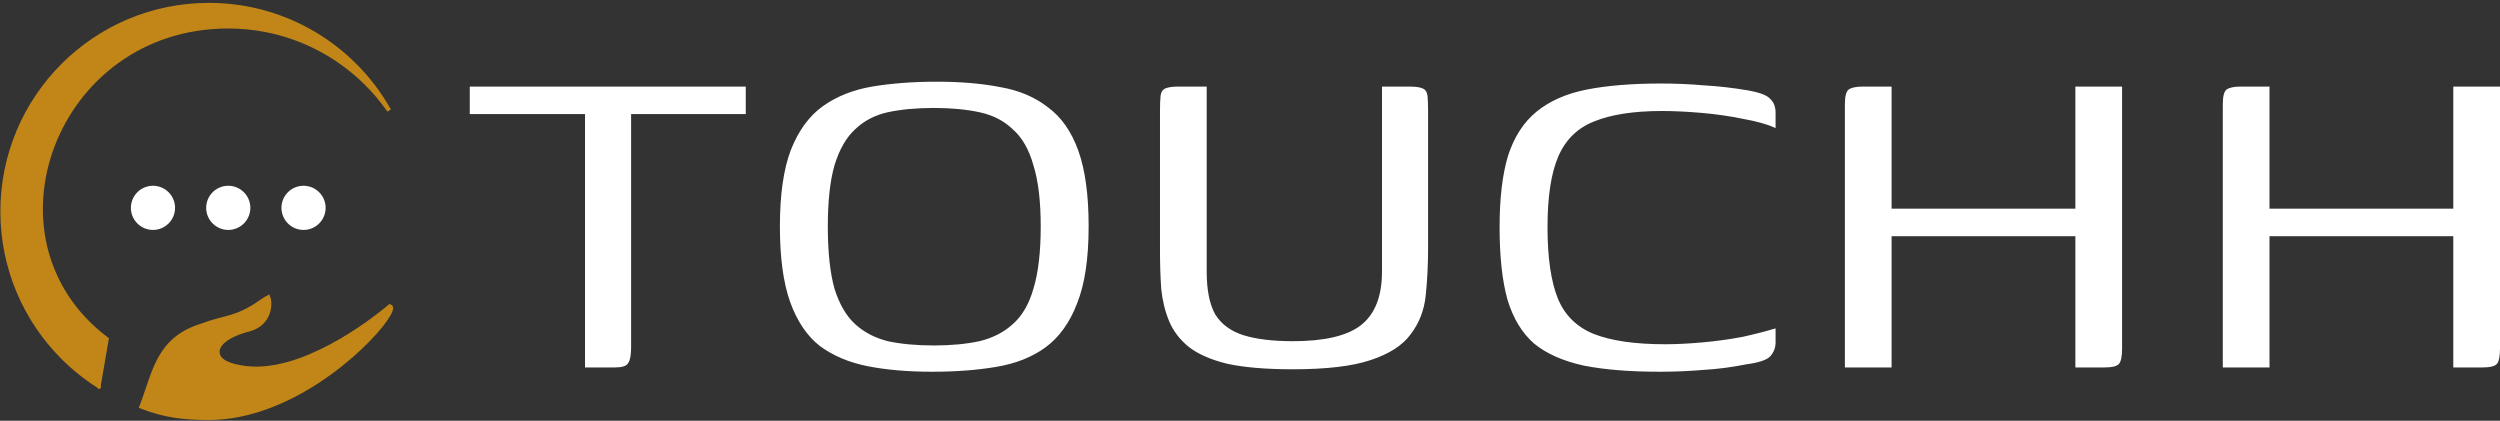 <?xml version="1.0" encoding="UTF-8"?> <svg xmlns="http://www.w3.org/2000/svg" width="612" height="103" viewBox="0 0 612 103" fill="none"><rect x="0" y="0" width="612" height="103" fill="#333333" stroke="none"/><g clip-path="url(#clip0_8862_5171)"><path fill-rule="evenodd" clip-rule="evenodd" d="M64.938 73.19V77.873C64.172 79.082 62.897 80.146 60.892 80.663C57.839 81.446 55.461 82.644 54.267 83.907C53.639 84.568 53.285 85.282 53.252 86.014C53.219 86.814 53.545 87.553 54.291 88.189C55.315 89.061 57.261 89.761 60.332 90.114C61.838 90.287 63.382 90.285 64.938 90.144V99.786C60.53 101.35 55.879 102.316 51.147 102.316C44.753 102.316 40.248 101.715 34.618 99.552C37.816 91.329 38.578 83.021 49.353 79.715C55.43 77.43 57.584 78.188 63.572 74.105C64.079 73.76 64.545 73.443 64.938 73.19ZM51.147 1.203C37.185 1.203 24.546 6.863 15.396 16.01C6.25 25.16 0.592 37.8 0.592 51.76C0.592 65.722 6.25 78.36 15.396 87.509C18.04 90.151 20.975 92.503 24.148 94.512C25.101 96.551 17.667 80.642 24.148 94.512L26.115 83.013C-6.151 58.719 13.231 6.473 55.869 6.473C58.968 6.473 62 6.768 64.938 7.33V3.107C60.552 1.869 55.927 1.203 51.147 1.203ZM64.938 77.873C65.38 77.175 65.649 76.429 65.794 75.71C65.925 75.058 65.951 74.43 65.908 73.884C65.873 73.422 65.791 73.032 65.676 72.752C65.481 72.852 65.228 73.004 64.938 73.19V77.873ZM64.938 99.786V90.144C79.577 88.811 95.461 74.957 95.461 74.957C97.948 75.66 83.637 93.142 64.938 99.786ZM64.938 7.33C74.316 9.124 82.728 13.649 89.312 20.046C91.505 22.179 93.497 24.521 95.256 27.04C92.98 22.983 90.159 19.275 86.895 16.01C80.879 9.996 73.354 5.489 64.938 3.107V7.33Z" fill="#C18617"></path><path d="M64.938 73.19V77.873M64.938 73.19C64.545 73.443 64.079 73.76 63.572 74.105C57.584 78.188 55.43 77.43 49.353 79.715C38.578 83.021 37.816 91.329 34.618 99.552C40.248 101.715 44.753 102.316 51.147 102.316C55.879 102.316 60.53 101.35 64.938 99.786M64.938 73.19C65.228 73.004 65.481 72.852 65.676 72.752C65.791 73.032 65.873 73.422 65.908 73.884C65.951 74.43 65.925 75.058 65.794 75.71C65.649 76.429 65.38 77.175 64.938 77.873M64.938 77.873C64.172 79.082 62.897 80.146 60.892 80.663C57.839 81.446 55.461 82.644 54.267 83.907C53.639 84.568 53.285 85.282 53.252 86.014C53.219 86.814 53.545 87.553 54.291 88.189C55.315 89.061 57.261 89.761 60.332 90.114C61.838 90.287 63.382 90.285 64.938 90.144M64.938 99.786V90.144M64.938 99.786C83.637 93.142 97.948 75.66 95.461 74.957C95.461 74.957 79.577 88.811 64.938 90.144M24.148 94.512C20.975 92.503 18.04 90.151 15.396 87.509C6.25 78.36 0.592 65.722 0.592 51.76C0.592 37.8 6.25 25.16 15.396 16.01C24.546 6.863 37.185 1.203 51.147 1.203C55.927 1.203 60.552 1.869 64.938 3.107M24.148 94.512C17.667 80.642 25.101 96.551 24.148 94.512ZM24.148 94.512L26.115 83.013C-6.151 58.719 13.231 6.473 55.869 6.473C58.968 6.473 62 6.768 64.938 7.33M64.938 3.107V7.33M64.938 3.107C73.354 5.489 80.879 9.996 86.895 16.01C90.159 19.275 92.98 22.983 95.256 27.04C93.497 24.521 91.505 22.179 89.312 20.046C82.728 13.649 74.316 9.124 64.938 7.33" stroke="#C18617"></path><path d="M60.787 50.879C60.787 53.584 58.583 55.789 55.88 55.789C53.176 55.789 50.971 53.584 50.971 50.879C50.971 48.178 53.177 45.973 55.88 45.973C58.583 45.973 60.787 48.178 60.787 50.879Z" fill="white" stroke="white"></path><path d="M42.357 50.879C42.357 53.584 40.152 55.789 37.449 55.789C34.745 55.789 32.541 53.584 32.541 50.879C32.541 48.178 34.745 45.973 37.449 45.973C40.152 45.973 42.357 48.178 42.357 50.879Z" fill="white" stroke="white"></path><path d="M79.215 50.879C79.215 53.584 77.011 55.789 74.305 55.789C71.602 55.789 69.398 53.584 69.398 50.879C69.398 48.178 71.602 45.973 74.305 45.973C77.011 45.973 79.215 48.178 79.215 50.879Z" fill="white" stroke="white"></path><path d="M115 21.195H182.561V27.921H154.497V85.02C154.497 86.913 154.25 88.209 153.755 88.906C153.359 89.603 152.27 89.952 150.488 89.952H143.212V27.921H115V21.195ZM228.189 91C222.249 91 217.003 90.551 212.449 89.652C207.895 88.756 203.985 87.112 200.719 84.721C197.551 82.23 195.125 78.641 193.443 73.96C191.76 69.277 190.919 63.096 190.919 55.425C190.919 47.651 191.809 41.424 193.591 36.74C195.472 31.956 198.095 28.37 201.461 25.977C204.827 23.586 208.836 21.991 213.489 21.195C218.24 20.398 223.536 20 229.377 20C235.217 20 240.414 20.447 244.968 21.345C249.522 22.14 253.382 23.785 256.55 26.276C259.816 28.667 262.291 32.207 263.974 36.89C265.657 41.574 266.498 47.752 266.498 55.425C266.498 63.297 265.558 69.573 263.677 74.257C261.895 78.94 259.322 82.529 255.956 85.02C252.689 87.411 248.68 89.007 243.928 89.802C239.276 90.6 234.029 91 228.189 91ZM228.634 84.571C232.792 84.571 236.504 84.223 239.771 83.526C243.037 82.728 245.759 81.334 247.937 79.341C250.214 77.347 251.897 74.456 252.986 70.671C254.174 66.785 254.768 61.702 254.768 55.425C254.768 49.247 254.174 44.264 252.986 40.476C251.897 36.591 250.214 33.65 247.937 31.657C245.759 29.566 243.037 28.171 239.771 27.472C236.504 26.775 232.792 26.426 228.634 26.426C224.377 26.426 220.616 26.775 217.349 27.472C214.182 28.171 211.509 29.566 209.331 31.657C207.153 33.65 205.47 36.591 204.282 40.476C203.194 44.264 202.649 49.247 202.649 55.425C202.649 61.702 203.194 66.785 204.282 70.671C205.47 74.456 207.153 77.347 209.331 79.341C211.509 81.334 214.182 82.728 217.349 83.526C220.616 84.223 224.377 84.571 228.634 84.571ZM349.596 60.506C349.596 64.792 349.398 68.776 349.002 72.465C348.606 76.051 347.369 79.191 345.29 81.881C343.31 84.571 340.044 86.665 335.49 88.16C331.035 89.652 324.7 90.401 316.484 90.401C309.95 90.401 304.605 89.952 300.447 89.056C296.389 88.059 293.22 86.665 290.944 84.871C288.766 83.076 287.182 80.985 286.192 78.592C285.202 76.201 284.559 73.56 284.262 70.671C284.064 67.681 283.965 64.591 283.965 61.402V27.172C283.965 25.579 284.014 24.332 284.113 23.436C284.213 22.541 284.608 21.942 285.301 21.642C285.995 21.345 287.034 21.195 288.42 21.195H295.398V66.486C295.398 70.97 296.092 74.456 297.477 76.947C298.962 79.341 301.239 81.034 304.308 82.031C307.475 83.027 311.534 83.526 316.484 83.526C324.205 83.526 329.748 82.23 333.114 79.64C336.579 76.947 338.311 72.563 338.311 66.486V21.195H344.993C346.478 21.195 347.567 21.345 348.26 21.642C348.953 21.942 349.348 22.541 349.448 23.436C349.547 24.332 349.596 25.579 349.596 27.172V60.506ZM367.101 55.572C367.101 48.498 367.795 42.668 369.18 38.086C370.665 33.5 372.992 29.914 376.159 27.322C379.327 24.733 383.387 22.938 388.334 21.942C393.384 20.945 399.47 20.447 406.598 20.447C410.263 20.447 413.777 20.596 417.142 20.896C420.607 21.095 424.12 21.492 427.683 22.091C430.653 22.59 432.535 23.287 433.325 24.185C434.218 24.98 434.662 26.127 434.662 27.622V31.36C432.782 30.462 430.158 29.715 426.793 29.116C423.428 28.419 419.963 27.921 416.398 27.622C412.835 27.322 409.668 27.172 406.895 27.172C399.965 27.172 394.423 28.022 390.265 29.715C386.208 31.308 383.287 34.148 381.504 38.235C379.722 42.32 378.832 48.1 378.832 55.572C378.832 63.047 379.673 68.876 381.355 73.061C383.038 77.148 385.959 80.038 390.117 81.731C394.374 83.425 400.214 84.272 407.639 84.272C410.312 84.272 413.33 84.122 416.695 83.825C420.063 83.526 423.328 83.076 426.495 82.48C429.663 81.78 432.387 81.083 434.662 80.386V83.825C434.662 85.119 434.218 86.265 433.325 87.261C432.435 88.16 430.455 88.805 427.388 89.206C423.923 89.903 420.458 90.352 416.993 90.551C413.528 90.85 409.965 91 406.303 91C398.978 91 392.789 90.502 387.742 89.505C382.692 88.408 378.634 86.614 375.564 84.122C372.594 81.532 370.417 77.944 369.032 73.361C367.745 68.776 367.101 62.848 367.101 55.572ZM451.628 89.952V25.53C451.628 23.635 451.925 22.44 452.517 21.942C453.213 21.443 454.349 21.195 455.934 21.195H463.061V51.09H508.052V21.195H519.486V85.32C519.486 87.213 519.237 88.457 518.742 89.056C518.247 89.652 517.06 89.952 515.18 89.952H508.052V57.816H463.061V89.952H451.628ZM544.141 89.952V25.53C544.141 23.635 544.439 22.44 545.031 21.942C545.726 21.443 546.865 21.195 548.448 21.195H555.575V51.09H600.566V21.195H612V85.32C612 87.213 611.754 88.457 611.256 89.056C610.764 89.652 609.574 89.952 607.694 89.952H600.566V57.816H555.575V89.952H544.141Z" fill="white"></path></g><defs><clipPath id="clip0_8862_5171"><rect width="612" height="103" fill="white"></rect></clipPath></defs></svg> 